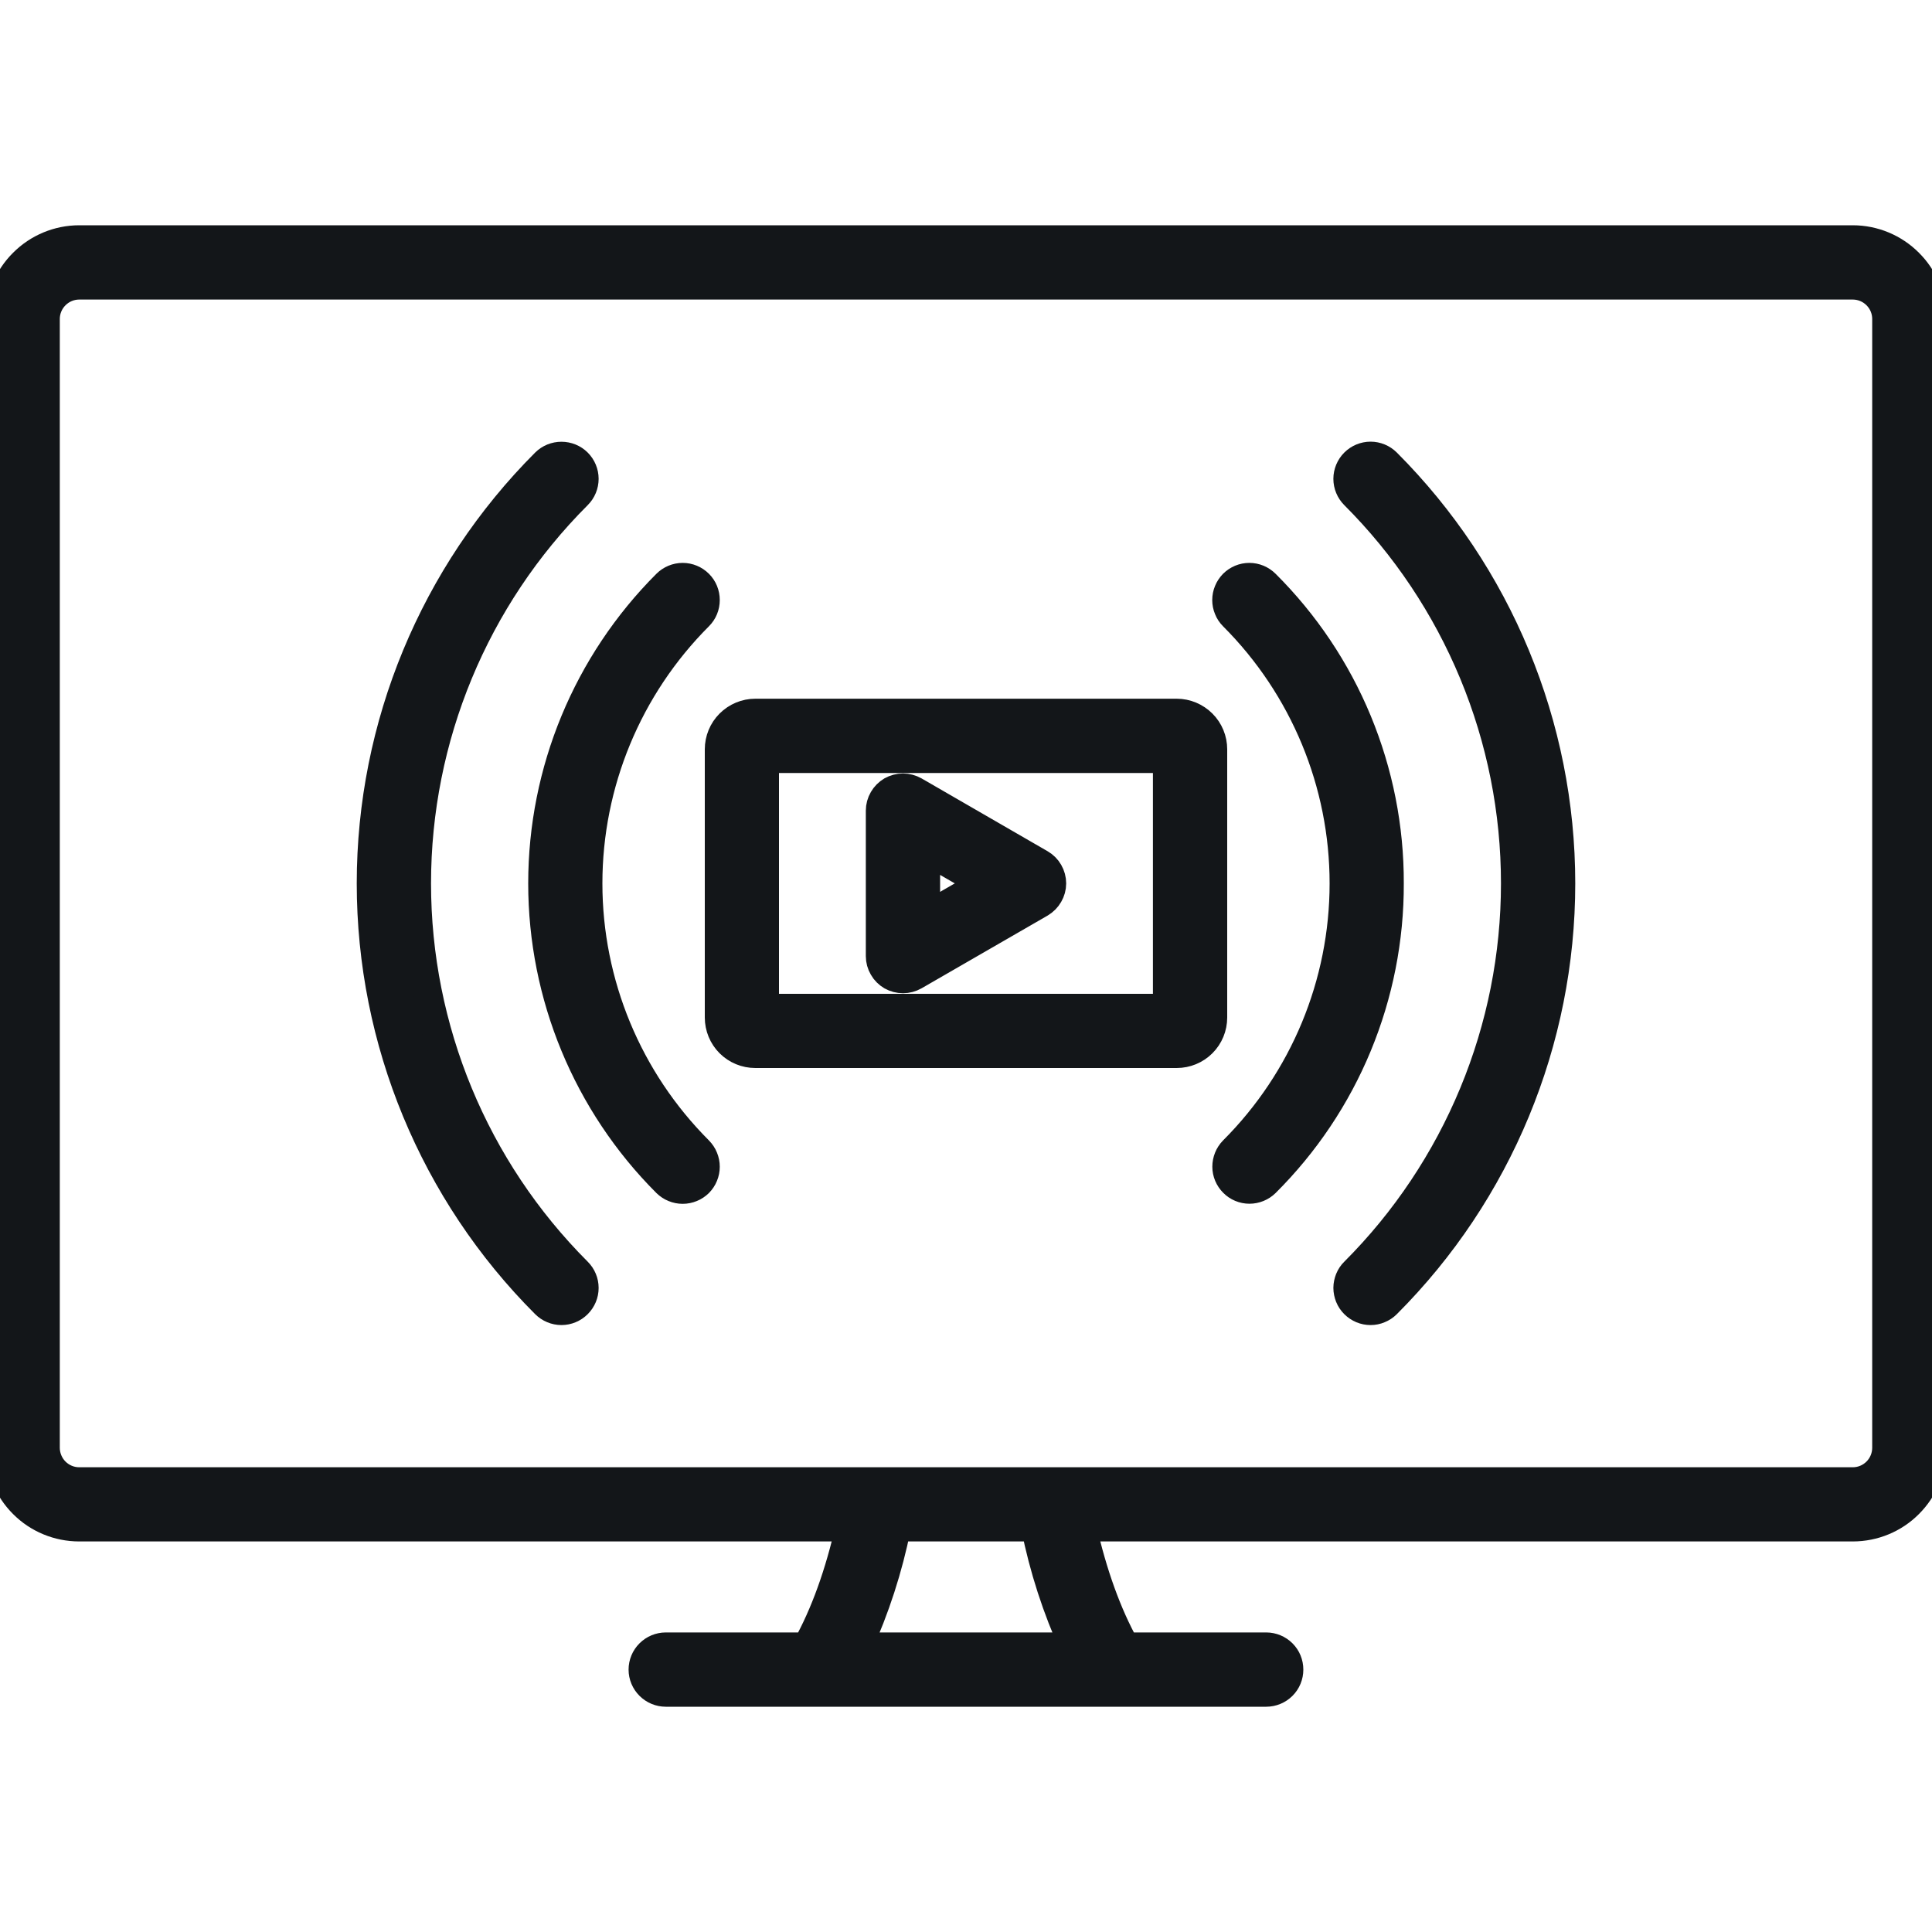 <svg width="20" height="20" viewBox="0 0 20 20" fill="none" xmlns="http://www.w3.org/2000/svg">
<g clip-path="url(#clip0_348_1424)">
<path d="M19.18 2.482H0.82C0.603 2.482 0.394 2.569 0.241 2.723C0.087 2.876 0 3.085 0 3.302L0 14.987C0 15.205 0.087 15.413 0.241 15.567C0.394 15.721 0.603 15.807 0.82 15.807H8.8C8.69 16.295 8.539 16.712 8.352 17.049H6.892C6.83 17.049 6.77 17.074 6.726 17.118C6.682 17.162 6.657 17.221 6.657 17.284C6.657 17.346 6.682 17.405 6.726 17.449C6.77 17.493 6.83 17.518 6.892 17.518H13.108C13.17 17.518 13.23 17.493 13.274 17.449C13.318 17.405 13.342 17.346 13.342 17.284C13.342 17.221 13.318 17.162 13.274 17.118C13.23 17.074 13.17 17.049 13.108 17.049H11.648C11.461 16.712 11.31 16.295 11.2 15.807H19.18C19.397 15.807 19.606 15.721 19.759 15.567C19.913 15.413 20 15.205 20 14.987V3.302C20 3.085 19.913 2.876 19.759 2.723C19.606 2.569 19.397 2.482 19.18 2.482ZM11.122 17.049H8.878C9.059 16.652 9.194 16.235 9.28 15.807H10.72C10.806 16.235 10.941 16.652 11.122 17.049ZM19.531 14.987C19.531 15.08 19.494 15.17 19.428 15.236C19.362 15.302 19.273 15.339 19.18 15.339H0.82C0.727 15.339 0.638 15.302 0.572 15.236C0.506 15.17 0.469 15.08 0.469 14.987V3.302C0.469 3.209 0.506 3.12 0.572 3.054C0.638 2.988 0.727 2.951 0.82 2.951H19.18C19.273 2.951 19.362 2.988 19.428 3.054C19.494 3.12 19.531 3.209 19.531 3.302V14.987ZM14.354 4.791C15.508 5.946 16.157 7.512 16.157 9.145C16.157 10.778 15.508 12.344 14.354 13.498C14.332 13.52 14.306 13.537 14.277 13.549C14.249 13.561 14.219 13.567 14.188 13.567C14.157 13.567 14.127 13.561 14.098 13.549C14.07 13.537 14.044 13.52 14.022 13.498C14 13.476 13.983 13.451 13.971 13.422C13.96 13.394 13.953 13.363 13.953 13.332C13.953 13.302 13.96 13.271 13.971 13.243C13.983 13.214 14 13.188 14.022 13.167C14.55 12.639 14.969 12.011 15.255 11.321C15.541 10.631 15.688 9.892 15.688 9.145C15.688 8.398 15.541 7.658 15.255 6.968C14.969 6.278 14.55 5.651 14.022 5.123C13.978 5.079 13.953 5.019 13.953 4.957C13.953 4.895 13.978 4.835 14.022 4.791C14.066 4.747 14.126 4.722 14.188 4.722C14.25 4.722 14.31 4.747 14.354 4.791L14.354 4.791ZM14.382 9.145C14.384 9.72 14.271 10.291 14.051 10.823C13.831 11.355 13.507 11.838 13.099 12.244C13.055 12.287 12.995 12.311 12.934 12.311C12.872 12.311 12.812 12.286 12.769 12.242C12.725 12.198 12.7 12.139 12.7 12.078C12.7 12.016 12.724 11.956 12.767 11.912C13.501 11.178 13.914 10.183 13.914 9.145C13.914 8.107 13.501 7.111 12.767 6.377C12.746 6.356 12.728 6.33 12.717 6.301C12.705 6.273 12.699 6.242 12.699 6.212C12.699 6.181 12.705 6.15 12.717 6.122C12.728 6.094 12.746 6.068 12.767 6.046C12.789 6.024 12.815 6.007 12.843 5.995C12.872 5.983 12.902 5.977 12.933 5.977C12.964 5.977 12.994 5.983 13.023 5.995C13.051 6.007 13.077 6.024 13.099 6.046C13.507 6.452 13.831 6.935 14.051 7.467C14.271 7.999 14.384 8.569 14.382 9.145ZM5.978 13.167C6.022 13.211 6.047 13.27 6.047 13.333C6.047 13.395 6.022 13.454 5.978 13.498C5.934 13.542 5.874 13.567 5.812 13.567C5.75 13.567 5.69 13.542 5.646 13.498C4.492 12.344 3.843 10.778 3.843 9.145C3.843 7.512 4.492 5.946 5.646 4.791C5.69 4.747 5.75 4.723 5.812 4.723C5.874 4.723 5.934 4.747 5.978 4.791C6.022 4.835 6.047 4.895 6.047 4.957C6.047 5.019 6.022 5.079 5.978 5.123C4.911 6.189 4.312 7.636 4.312 9.145C4.312 10.653 4.911 12.1 5.978 13.167V13.167ZM7.233 6.377C6.499 7.111 6.086 8.107 6.086 9.145C6.086 10.183 6.499 11.178 7.233 11.912C7.254 11.934 7.272 11.96 7.283 11.988C7.295 12.017 7.301 12.047 7.301 12.078C7.301 12.109 7.295 12.139 7.283 12.168C7.272 12.196 7.254 12.222 7.233 12.244C7.211 12.265 7.185 12.283 7.157 12.294C7.128 12.306 7.098 12.312 7.067 12.312C7.036 12.312 7.006 12.306 6.977 12.294C6.949 12.283 6.923 12.265 6.901 12.244C6.079 11.422 5.618 10.307 5.618 9.145C5.618 7.982 6.079 6.868 6.901 6.046C6.945 6.002 7.005 5.977 7.067 5.977C7.129 5.977 7.189 6.002 7.233 6.046C7.277 6.09 7.301 6.149 7.301 6.212C7.301 6.274 7.277 6.333 7.233 6.377ZM12.181 7.383H7.819C7.72 7.383 7.625 7.423 7.555 7.493C7.485 7.563 7.446 7.658 7.446 7.757V10.533C7.446 10.632 7.485 10.727 7.555 10.797C7.625 10.867 7.72 10.906 7.819 10.906H12.181C12.28 10.906 12.375 10.867 12.445 10.797C12.515 10.727 12.554 10.632 12.554 10.533V7.757C12.554 7.658 12.515 7.563 12.445 7.493C12.375 7.423 12.28 7.383 12.181 7.383ZM12.085 10.438H7.914V7.852H12.085V10.438ZM9.23 10.101C9.266 10.121 9.307 10.132 9.348 10.132C9.389 10.132 9.429 10.121 9.465 10.101L10.77 9.348C10.805 9.327 10.835 9.297 10.855 9.262C10.876 9.226 10.887 9.186 10.887 9.145C10.887 9.104 10.876 9.063 10.855 9.027C10.835 8.992 10.805 8.962 10.77 8.942L9.465 8.188C9.429 8.168 9.389 8.157 9.348 8.157C9.306 8.157 9.266 8.168 9.23 8.188C9.195 8.209 9.165 8.239 9.145 8.274C9.124 8.31 9.113 8.35 9.113 8.392V9.898C9.113 9.939 9.124 9.98 9.145 10.015C9.165 10.051 9.195 10.08 9.23 10.101ZM9.582 8.797L10.184 9.145L9.582 9.492V8.797Z" fill="#131619" stroke="#131619" stroke-width="0.3"/>
</g>
<defs>
<clipPath id="clip0_348_1424">
<rect width="20" height="20" fill="white"/>
</clipPath>
</defs>
</svg>

